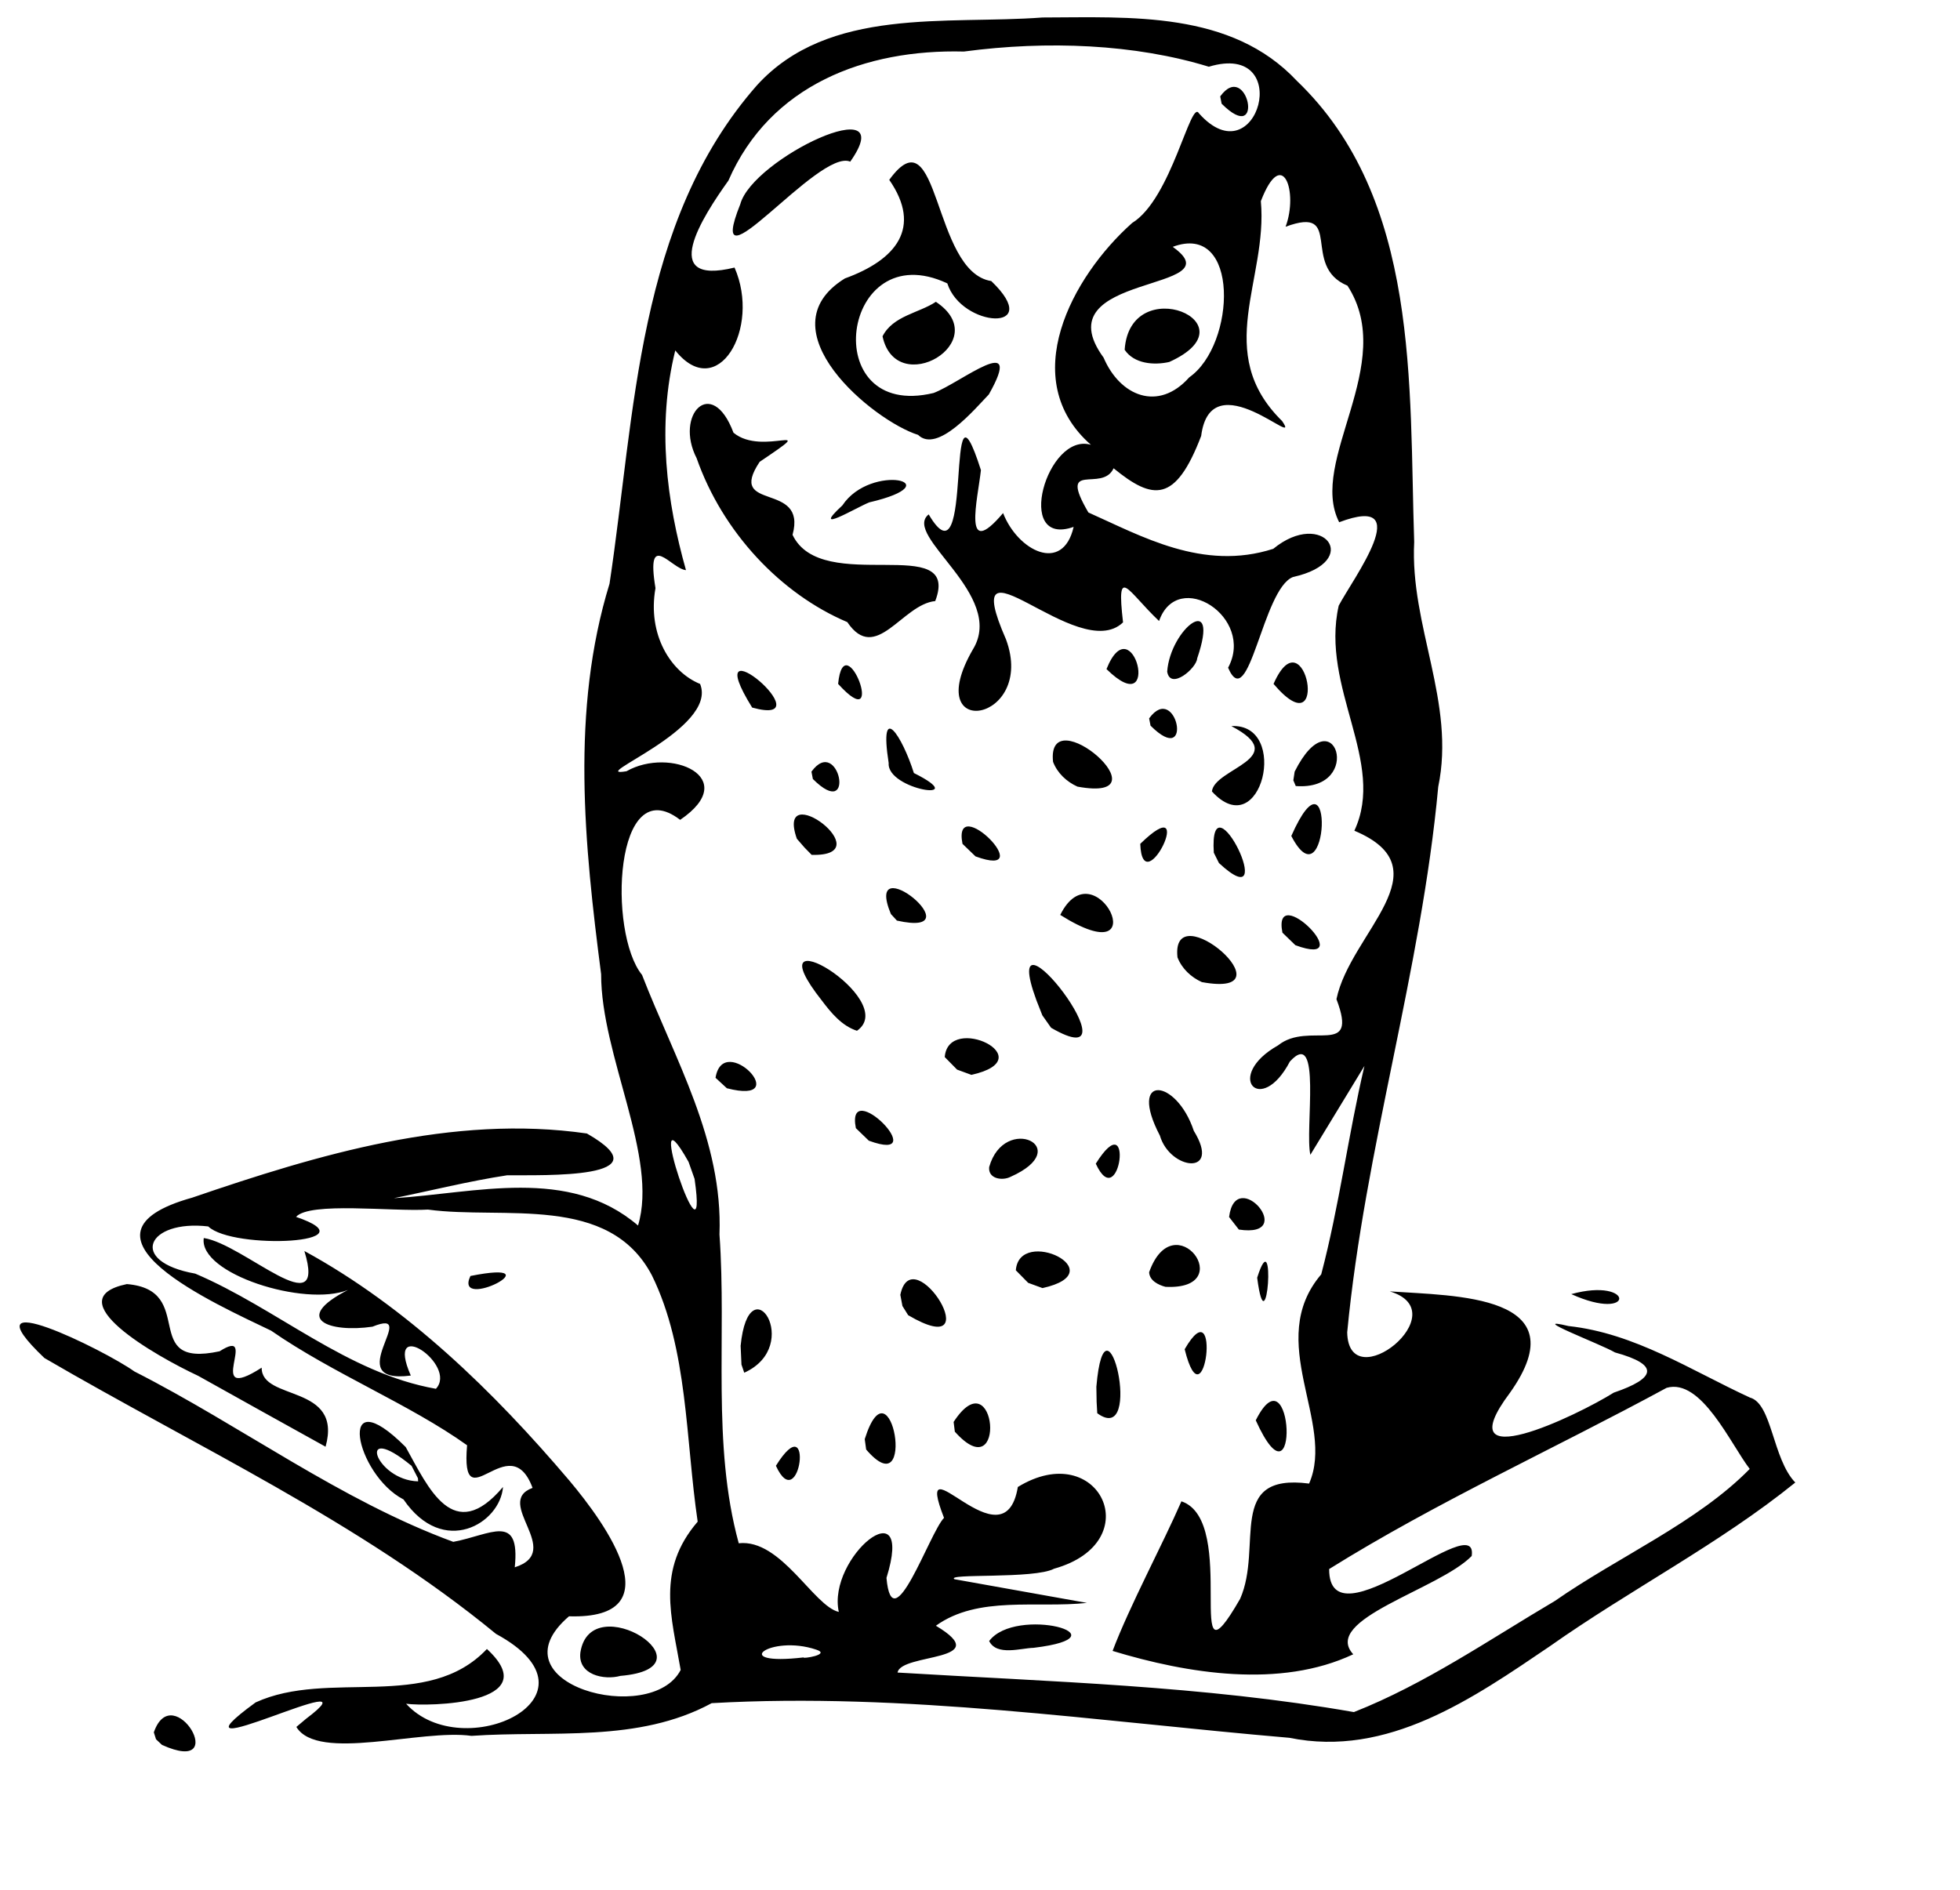 <?xml version="1.0" encoding="UTF-8"?>
<svg width="280pt" height="270pt"   sodipodi:version="0.32" version="1.0" xmlns="http://www.w3.org/2000/svg" xmlns:sodipodi="http://inkscape.sourceforge.net/DTD/sodipodi-0.dtd">
<sodipodi:namedview bordercolor="#666666" borderopacity="1.0" pagecolor="#ffffff"/>
<path d="m29.301 330.01c3.632-10.49 14.972 8.46 1.551 2.39l-1.134-1.07-0.417-1.32zm28.991-2.58c14.908-11.24-29.199 11.17-9.603-3.12 13.94-6.38 32.745 1.79 44.057-10.18 11.444 10.55-11.177 11-15.395 10.43 10.781 11.89 39.079-1.4 17.121-13.31-26.097-21.44-57.049-35.65-86.015-52.55-15.419-14.7 11.45-1.52 17.139 2.56 20.445 10.4 39.163 24.53 60.742 32.46 7.118-1.33 12.789-5.65 11.712 4.85 9.57-3.05-4.141-12.37 3.39-15.13-4.414-11.93-13.758 6.99-12.472-8.12-10.937-7.82-25.475-13.61-37.325-21.83-10.38-5.01-40.389-18.26-15.027-25.34 23.958-8.21 49.631-15.91 75.174-12.22 15.25 8.73-8.2 7.9-15.193 7.96-7.262 1.11-14.398 2.9-21.594 4.37 15.613-0.95 33.317-6.11 46.527 5.2 3.92-12.97-7.05-32.33-7.03-47.88-3.19-24.65-5.83-50.22 1.6-74.38 4.91-32.487 5.19-68.924 28.08-94.952 13.69-15.044 36.13-11.536 54.39-12.915 16.73-0.037 35.94-1.3 48.46 12.079 23.49 22.5 21.34 57.964 22.34 87.838-0.83 16 7.92 30.55 4.58 46.63-3.23 35.04-14 68.94-17.34 103.93 0.25 12.73 21.18-3.9 8.11-7.8 12.35 0.87 36.23 0.53 22.88 19.33-12.28 16.36 12.73 4.38 19.78-0.04 7.98-2.72 8.87-5.29 0.24-7.66-2.75-1.61-17.12-7.02-8.86-5.03 12.65 1.37 23.34 8.45 34.57 13.63 4.22 1.14 4.28 11.68 8.63 16.18-14.47 11.71-31.48 20.41-46.78 31.21-14.61 9.91-30.86 21.25-49.58 17.42-36.57-3.13-73.27-8.68-110.04-6.6-14.06 7.62-30.32 5.16-45.758 6.23-9.608-1.36-29.248 5.03-33.352-1.7l1.842-1.55zm237.89-22.46c12.13-8.45 27.14-14.97 37.1-25.14-3.64-4.73-9.22-17.35-15.83-15.45-21.37 11.6-43.67 21.67-64.28 34.52-0.05 15.05 28.55-11.98 27.15-2.48-6.26 6.39-28.69 12.06-22.56 18.72-13.92 6.56-31.58 3.69-45.84-0.64 3.25-8.59 9.56-20.34 13.11-28.5 11.13 3.74 0.02 37.99 11.18 18.58 4.42-9.98-2.76-24.03 13.14-21.96 5.09-11.6-8.57-27.1 2.31-39.86 3.44-13.07 5.14-26.53 8.23-39.7-3.43 5.64-6.87 11.29-10.3 16.93-1.08-4.79 2.26-24.54-3.9-17.77-5.55 10.6-12.65 2.8-2.25-3.08 5.91-4.74 15.43 2.52 11.12-8.8 2.61-12.64 20.84-24.76 3.41-32.09 6.12-13.08-6.51-27.24-2.98-42.87 2.67-5.1 14.99-21.512 0.09-15.896-5.99-11.695 11.24-30.155 1.58-45.063-9.01-3.737-0.51-15.399-11.79-11.228 2.47-6.577-0.59-15.579-4.71-4.872 1.37 14.953-9.22 28.856 4.05 41.886 4.01 5.86-13.57-11.646-15.42 2.843-4.89 12.799-9.17 12.292-16.68 6.157-2.17 4.745-10.74-1.736-4.8 8.42 10.01 4.443 21.8 11.243 35.21 6.923 9.51-7.794 17.15 2.42 3.76 5.37-5.79 2.23-8.4 26.44-12.36 17.28 5.18-9.61-9.6-19.05-13.15-8.9-6.08-5.75-8.16-10.98-6.86 0.26-8.58 8.26-31.96-18.861-22.29 3.25 5.83 15.78-16.54 19.61-6.31 1.9 6.39-10.39-13.57-21.66-8.42-25.719 8.87 15.119 2.83-30.7 9.95-8.434-0.61 5.55-3.62 17.453 4.22 8.181 2.79 7.182 11.38 11.602 13.44 2.632-11.43 4.04-5.06-18.128 3.29-15.635-14.18-12.454-3.65-32.016 7.85-42.257 7.5-4.589 11.15-23.707 12.73-20.884 11.14 12.512 18.36-13.859 1.88-8.883-14.08-4.324-30.73-5.013-46.66-2.893-18.73-0.479-36.9 6.324-44.85 24.588-4.94 6.905-13.48 20.146 1.17 16.564 5.07 11.592-3.25 25.851-11.29 15.785-3.55 14.331-1.64 28.855 2.04 41.855-2.77-0.21-7.68-7.89-5.81 3.43-1.57 8.84 2.9 15.98 8.5 18.25 3.5 8.6-22.1 18-14.02 16.63 8.3-4.74 22.06 1.21 10.22 9.26-12.53-9.64-13.81 21.49-7.26 29.54 6.23 16.07 15.44 31.57 14.75 49.45 1.4 19.52-1.51 39.9 3.67 58.82 8.06-0.9 14.26 11.99 19.06 13.08-2.27-10.37 14.58-24.18 9.08-6.48 1.11 12.45 8.2-8.62 10.96-11.44-6.2-15.94 11.46 9.8 14.06-5.88 15.45-9.47 25.03 10.48 6.9 15.57-3.77 2.01-20.82 0.84-18.96 2 8.41 1.5 16.81 3.01 25.22 4.51-9.55 1.05-20.69-1.45-28.77 4.35 11.56 6.92-6.67 5.18-7.3 8.92 29.02 1.76 58.19 2.49 86.92 7.53 13.54-5.33 25.78-13.79 38.3-21.18zm-107.77 7.65c5.03-6.77 26.68-0.91 8.46 1.29-2.4 0.05-7.01 1.61-8.46-1.29zm-40.62-33.39c7.41-11.85 4.59 9.99 0 0zm16.92-5.08c5.07-16.07 10.07 13.41 0.27 1.98l-0.27-1.98zm16.93-3.27c8.13-12.49 10.29 13.12 0.23 1.85l-0.23-1.85zm57.55-0.31c7.16-14.28 8.49 18.72 0 0zm-30.36-6.4c1.75-20.34 9.25 11.67 0.17 5.05l-0.12-2.15-0.05-2.9zm-67.76-7.79c1.57-16 12.09-0.03 0.69 5.12l-0.53-1.55-0.16-3.57zm84.58 0.65c7.12-12.32 3.81 15.36 0 0zm-54.16-10.37c2.31-11.1 17.45 13.27 1.49 3.88l-1.09-1.75-0.4-2.13zm67.97-3.26c3.64-11.48 1.85 14.3 0 0zm-45.97-1.41c0.67-8.48 18.95 0.31 5.08 3.39l-2.73-1-2.35-2.39zm25.39 0.37c4.78-13.41 17.27 3.48 3.11 2.78-1.33-0.35-3.04-1.17-3.11-2.78zm15.23-10.52c1.26-9.97 13.31 4.11 1.86 2.39l-1.86-2.39zm-45.7-9.51c2.9-10.3 16.57-3.7 4.06 1.86-1.51 0.77-4.28 0.42-4.06-1.86zm20.31-0.65c7.42-11.85 4.59 9.99 0 0zm12.21-5.35c-6.18-11.84 3.13-10.94 6.46-0.91 5.34 8.68-4.53 7.52-6.46 0.91zm-57.91-1.42c-2.01-10.24 15.01 6.99 2.47 2.39l-2.47-2.39zm-26.73-9.59c1.47-9.04 15.26 5.38 2.16 1.99l-2.16-1.99zm43.66-3.95c0.67-8.48 18.95 0.3 5.08 3.39l-2.73-1-2.35-2.39zm-23.39-10.74c-13.75-17.4 15.2-0.19 6.67 5.73-2.88-0.93-4.92-3.41-6.67-5.73zm40.84-0.11c-7.76-21.17 20.56 15.56 2.81 5.27l-1.67-2.37-1.14-2.9zm26.88-8.15c-1.34-12.45 22.32 7.97 4.65 4.72-2.06-0.92-3.83-2.59-4.65-4.72zm19.99-4.7c-2.01-10.24 15.01 7 2.47 2.39l-2.47-2.39zm-74.58-3.55c-5.45-13.2 16.53 4.69 1.15 1.25l-1.15-1.25zm32.26 0.17c6.63-13.34 18.88 11.89 0 0zm29.25-11.85c-1-15.68 13.1 13.19 0.98 1.97l-0.98-1.97zm-79.42-2.66c-4.24-12.09 16.5 3.45 2.82 3.07l-1.35-1.38-1.47-1.69zm31.55 0.97c-2.01-10.25 15.02 6.99 2.48 2.39l-2.48-2.39zm33.86 0c11.25-10.97 0.42 11.59 0 0zm28.77-1.5c8.37-18.9 7.1 13.72 0 0zm-15.12-8.48c0.43-4.43 15.38-6.33 3.7-12.45 11.22-0.6 5.75 22.77-3.7 12.45zm-76.28-3.77c5.21-7.16 8.64 9.73 0.27 1.4l-0.27-1.4zm14.71-1.63c-1.88-12.08 2.6-5.1 4.8 1.89 11.4 5.68-5.17 3.26-4.8-1.89zm31.31-0.24c-1.34-12.45 22.33 7.97 4.65 4.72-2.06-0.92-3.83-2.58-4.65-4.72zm46.02 1.86c7.49-14.89 13.48 3.73 0.21 2.75l-0.46-1.09 0.25-1.66zm-27.72-10.14c5.21-7.17 8.64 9.73 0.27 1.39l-0.27-1.39zm-75.61-2.06c-10.92-17.56 14.49 3.99 0 0zm16.37-4.51c1.16-11.8 9.62 10.58 0 0zm82.94 0c6.06-13.79 10.99 12.92 0 0zm-31.82-2.82c5.01-12.49 10.72 10.5 0 0zm11.56 0.48c0.59-8.18 10.18-15.57 5.71-2.51-0.12 1.87-5.12 6.13-5.71 2.51zm-60.93-9.43c-12.65-5.36-23.73-17.07-28.7-31.225-4.25-8.27 2.9-15.854 7.02-4.858 5.62 4.687 17.1-2.608 4.99 5.544-6.45 9.681 9.1 3.558 6.26 13.909 5.57 11.76 32.24-0.68 27.18 12.62-6.32 0.62-11.31 12.07-16.75 4.01zm-0.94-22.232c5.44-8.204 21.17-4.322 5.13-0.581-2.44 0.959-11.39 6.363-5.13 0.581zm14.42-13.437c-8.47-2.64-29.67-20.067-13.95-29.797 9.76-3.537 14.78-9.665 8.46-18.785 9.66-13.304 8.12 17.537 19.43 19.279 10.32 9.906-5.66 8.927-8.37 0.446-20.26-9.525-24.96 26.249-2.62 20.88 5.19-1.962 17.49-12.051 10.53 0.271-2.63 2.735-9.81 11.309-13.48 7.706zm-6.77-18.777c2-3.929 6.95-4.427 10.16-6.571 11.38 7.563-7.56 18.693-10.16 6.571zm-27.1-25.155c2.33-8.74 30.88-22.214 20.95-8.117-6.02-2.633-28.15 26.114-20.95 8.117zm91.42-20.547c5.21-7.165 8.64 9.73 0.27 1.392l-0.27-1.392zm-102.77 299.76c-1.75-10.19-4.68-19.03 3.24-28.25-2.32-15.64-1.83-32.89-8.71-46.9-8.19-15.64-28.248-10.59-42.656-12.55-6.87 0.41-22.509-1.53-25.14 1.39 14.997 5.09-12.056 6.34-16.721 1.82-11.59-1.35-15.418 6.69-2.477 8.99 15.568 6.63 28.902 18.95 45.843 21.94 4.245-4.53-9.92-14.24-4.784-2.52-13.809 1.78 2.224-13.17-7.307-9.31-8.185 1.19-15.512-1.43-4.659-7-8.233 3.29-28.492-3.09-27.466-9.89 7.66 1.16 23.592 16.97 19.162 2.47 19.538 10.67 36.075 26.78 50.425 43.68 7.1 8.44 20.08 26.53-0.02 25.91-14.997 12.87 15.68 21.09 21.27 10.22zm-19.1-3.34c1.96-12.65 26.13 2.91 7.62 4.47-3.12 0.86-8.16-0.19-7.62-4.47zm-20.948-71.71c16.718-3.33-3.32 7.04 0 0zm65.868 71.18c-8.81-2.97-16.89 3.18-2.38 1.48-0.43 0.33 5.3-0.53 2.38-1.48zm-24.32-92.92c-9.29-16.55 4.04 23.37 1.15 3.25l-1.15-3.25zm95.37-149.45c8.91-6.207 9.71-29.696-3.15-24.858 12.36 8.737-25.1 4.772-13.16 21.109 3.12 7.321 10.42 10.371 16.31 3.749zm-12.3-5.247c1-15.063 24.96-5.109 8.49 2.32-2.89 0.652-6.68 0.372-8.49-2.32zm-137.36 219.01c-9.22-4.77-13.026-23.45 0.419-9.98 4.306 7.7 9.05 18.82 18.529 7.6-0.518 6.93-11.358 13.48-18.948 2.38zm1.531-6.41c-10.708-8.81-6.971 2.76 1.25 2.96l-0.033-0.59-1.217-2.37zm-40.624-17.13c-8.267-3.87-27.128-14.67-13.604-17.49 13.582 1.12 2.196 16.14 17.665 12.8 7.861-5.01-3.329 10.4 8.014 3.12-0.086 6.43 15.503 3.05 12.17 15.06-8.099-4.47-16.166-8.99-24.245-13.49zm261.52-15.58c12.1-3.31 12.27 5.55 0 0z"/>
</svg>

